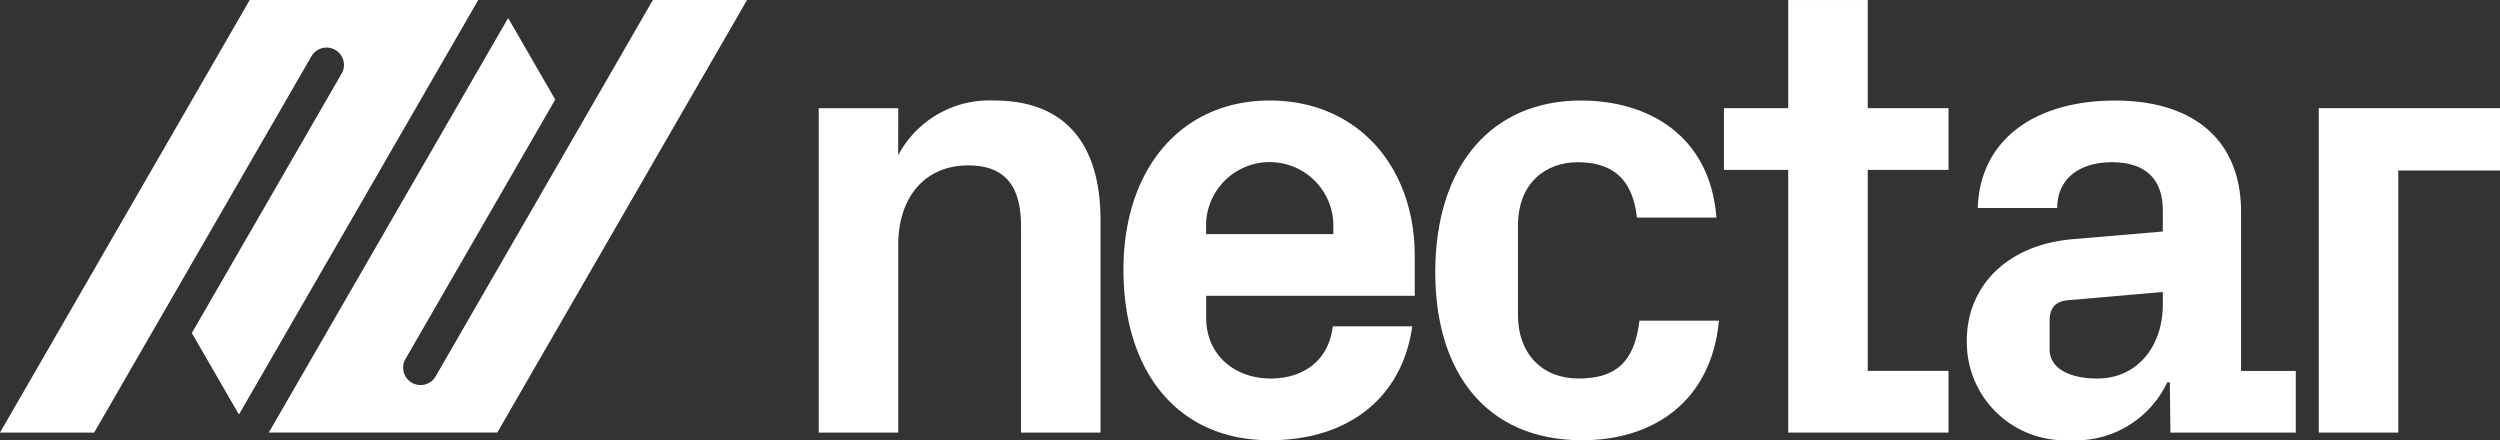 <svg xmlns="http://www.w3.org/2000/svg" width="211.691" height="37.276" viewBox="0 0 211.691 37.276"><rect x="0" y="0" width="211.691" height="37.276" fill="#333333" stroke="none"/><g id="Group_122" data-name="Group 122" transform="translate(0 -161.132)"><g id="Group_20" data-name="Group 20" transform="translate(0 161.132)"><path id="Path_115" data-name="Path 115" d="M99.393,161.132,81,193a1.478,1.478,0,0,1-2.556,0,1.457,1.457,0,0,1,0-1.471l12.554-21.745.127-.22-3.987-6.905-20.267,35.1H86.219l20.766-35.968.382-.66Z" transform="translate(-44.11 -161.132)" fill="#fff"></path><path id="Path_116" data-name="Path 116" d="M26.371,165.895a1.478,1.478,0,0,1,2.556,0,1.458,1.458,0,0,1,0,1.472L16.372,189.112l-.127.22,3.986,6.9,19.886-34.444.382-.66H21.148L0,197.761H7.973Z" transform="translate(0 -161.132)" fill="#fff"></path></g><g id="Group_21" data-name="Group 21" transform="translate(69.322 161.133)"><path id="Path_117" data-name="Path 117" d="M210.419,190.774a8.735,8.735,0,0,1,8.133-4.633c6.14,0,9,3.825,9,10.127v17.99h-6.733V196.752c0-3.231-1.239-5.117-4.47-5.117-3.717,0-5.925,2.747-5.925,6.733v15.89h-6.733v-27.47h6.733Z" transform="translate(-203.686 -177.63)" fill="#fff"></path><path id="Path_118" data-name="Path 118" d="M291.9,186.141c7.433,0,12.281,5.6,12.281,13.143v3.394H286.519v1.831c0,3.286,2.531,5.171,5.44,5.171s4.956-1.616,5.278-4.417h6.733c-.861,6.087-5.44,9.642-12.065,9.642-7.811,0-12.389-5.818-12.389-14.436S284.472,186.141,291.9,186.141Zm-5.386,11.311h10.773v-.969a5.393,5.393,0,0,0-10.773,0Z" transform="translate(-253.708 -177.63)" fill="#fff"></path><path id="Path_119" data-name="Path 119" d="M369.433,186.141c5.711,0,10.935,2.963,11.474,9.911h-6.733c-.377-3.5-2.316-4.686-5.01-4.686s-5.063,1.723-5.063,5.386v7.542c0,3.339,2.1,5.386,5.117,5.386s4.74-1.239,5.17-4.9h6.733c-.647,6.841-5.548,10.127-11.581,10.127-8.187,0-12.442-5.818-12.442-14.22C357.1,191.635,361.893,186.141,369.433,186.141Z" transform="translate(-304.887 -177.63)" fill="#fff"></path><path id="Path_120" data-name="Path 120" d="M441.1,192.537h6.84v5.225H434.368V175.517h-5.441v-5.225h5.441v-9.158H441.1v9.158h6.84v5.225H441.1Z" transform="translate(-352.269 -161.134)" fill="#fff"></path><path id="Path_121" data-name="Path 121" d="M505.956,195.46c0-2.855-1.67-4.094-4.309-4.094-2.692,0-4.633,1.347-4.633,3.878h-6.732c.215-5.978,5.063-9.1,11.634-9.1s10.665,3.286,10.665,9.426v13.467h4.633v5.225H506.6L506.549,210h-.216a8.572,8.572,0,0,1-8.3,4.9,8.293,8.293,0,0,1-8.672-8.457c0-4.417,3.231-8.079,8.995-8.564l7.6-.646Zm0,7.971v-1.076l-8.079.7c-1.078.108-1.508.7-1.508,1.778v2.37c0,1.616,1.67,2.478,4.039,2.478C503.855,209.68,505.956,206.879,505.956,203.431Z" transform="translate(-392.138 -177.63)" fill="#fff"></path><path id="Path_122" data-name="Path 122" d="M576.9,188.042h15.351v5.278h-8.618v22.192H576.9Z" transform="translate(-449.878 -178.884)" fill="#fff"></path></g></g></svg>